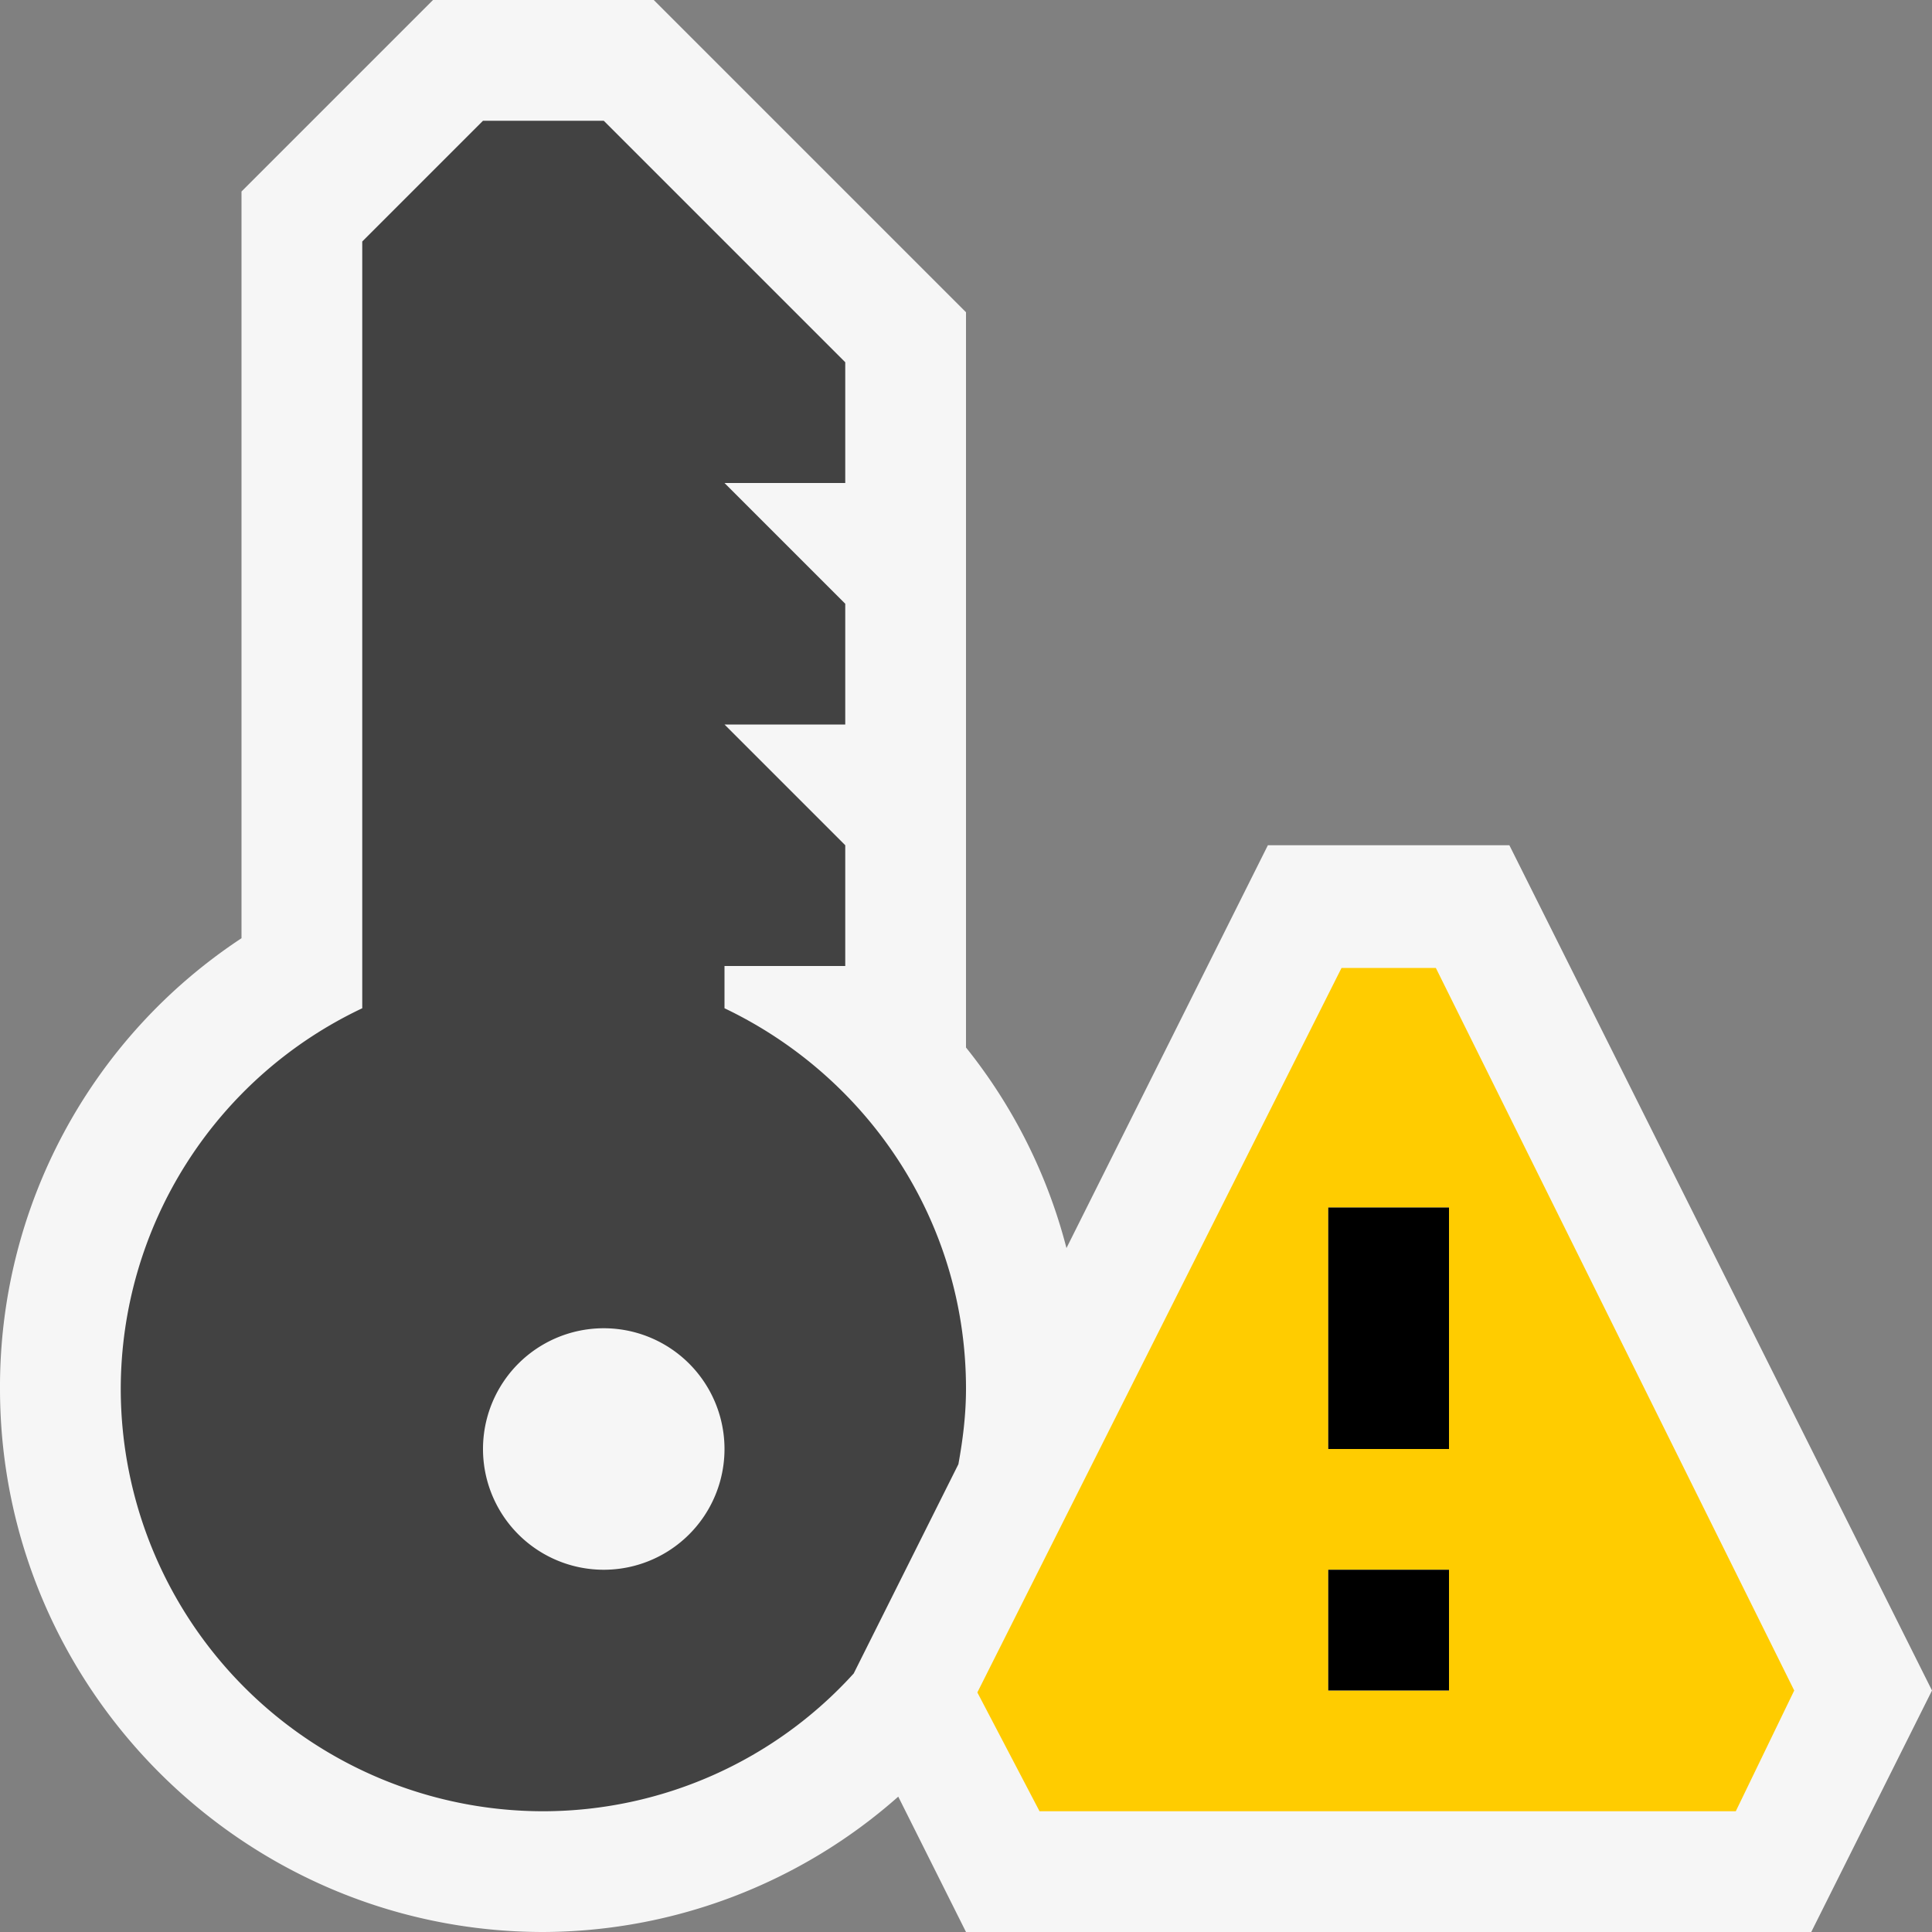 <svg xmlns="http://www.w3.org/2000/svg" viewBox="0 0 16 16"><rect x="0" y="0" width="16" height="16" fill="#808080" stroke="none"/><style>.st0{fill:#f6f6f6}.st1{fill:#424242}.st2{fill:#fc0}</style><g id="outline"><path class="st0" d="M8.309 15.5l-.711-1.423-.487.425c-.749.653-1.652.998-2.611.998-2.206 0-4-1.794-4-4 0-1.337.664-2.576 1.776-3.314l.224-.148V1.793L3.793.5h1.414L7.5 2.793v6.06l.113.138a3.9 3.9 0 0 1 .736 1.475l.341 1.271L10.809 7.5h1.383l3.25 6.5-.75 1.5H8.309z"/><path class="st0" d="M5 1l2 2v6.031l.226.276c.292.356.507.79.641 1.287l.682 2.545 1.178-2.356L11.118 8h.764l3 6-.5 1H8.618l-.284-.568-.578-1.155-.974.849A3.453 3.453 0 0 1 4.5 15C2.57 15 1 13.43 1 11.5c0-1.169.581-2.252 1.553-2.897L3 8.306V2l1-1h1m.414-1H3.586L2 1.586V7.77a4.448 4.448 0 0 0-2 3.73C0 13.981 2.019 16 4.5 16a4.458 4.458 0 0 0 2.939-1.121L8 16h7l1-2-3.5-7h-2l-1.668 3.336A4.417 4.417 0 0 0 8 8.675V2.586L5.414 0z"/></g><path class="st1" d="M6 8.35V8h1V7L6 6h1V5L6 4h1V3L5 1H4L3 2v6.35a3.49 3.49 0 0 0-2 3.15A3.5 3.5 0 0 0 4.5 15a3.475 3.475 0 0 0 2.57-1.141l.867-1.733c.037-.203.063-.411.063-.626 0-1.394-.82-2.587-2-3.15zM5 13a1 1 0 1 1 0-2 1 1 0 1 1 0 2z" id="icon_x5F_bg"/><path class="st2" d="M11.891 8.016h-.781l-3.016 6 .515.984h5.766l.484-1-2.968-5.984zM12 14h-1v-1h1v1zm0-2h-1v-2h1v2z" id="not_x5F_bg"/><path d="M12 12h-1v-2h1v2zm0 1h-1v1h1v-1z" id="not_x5F_fg"/></svg>